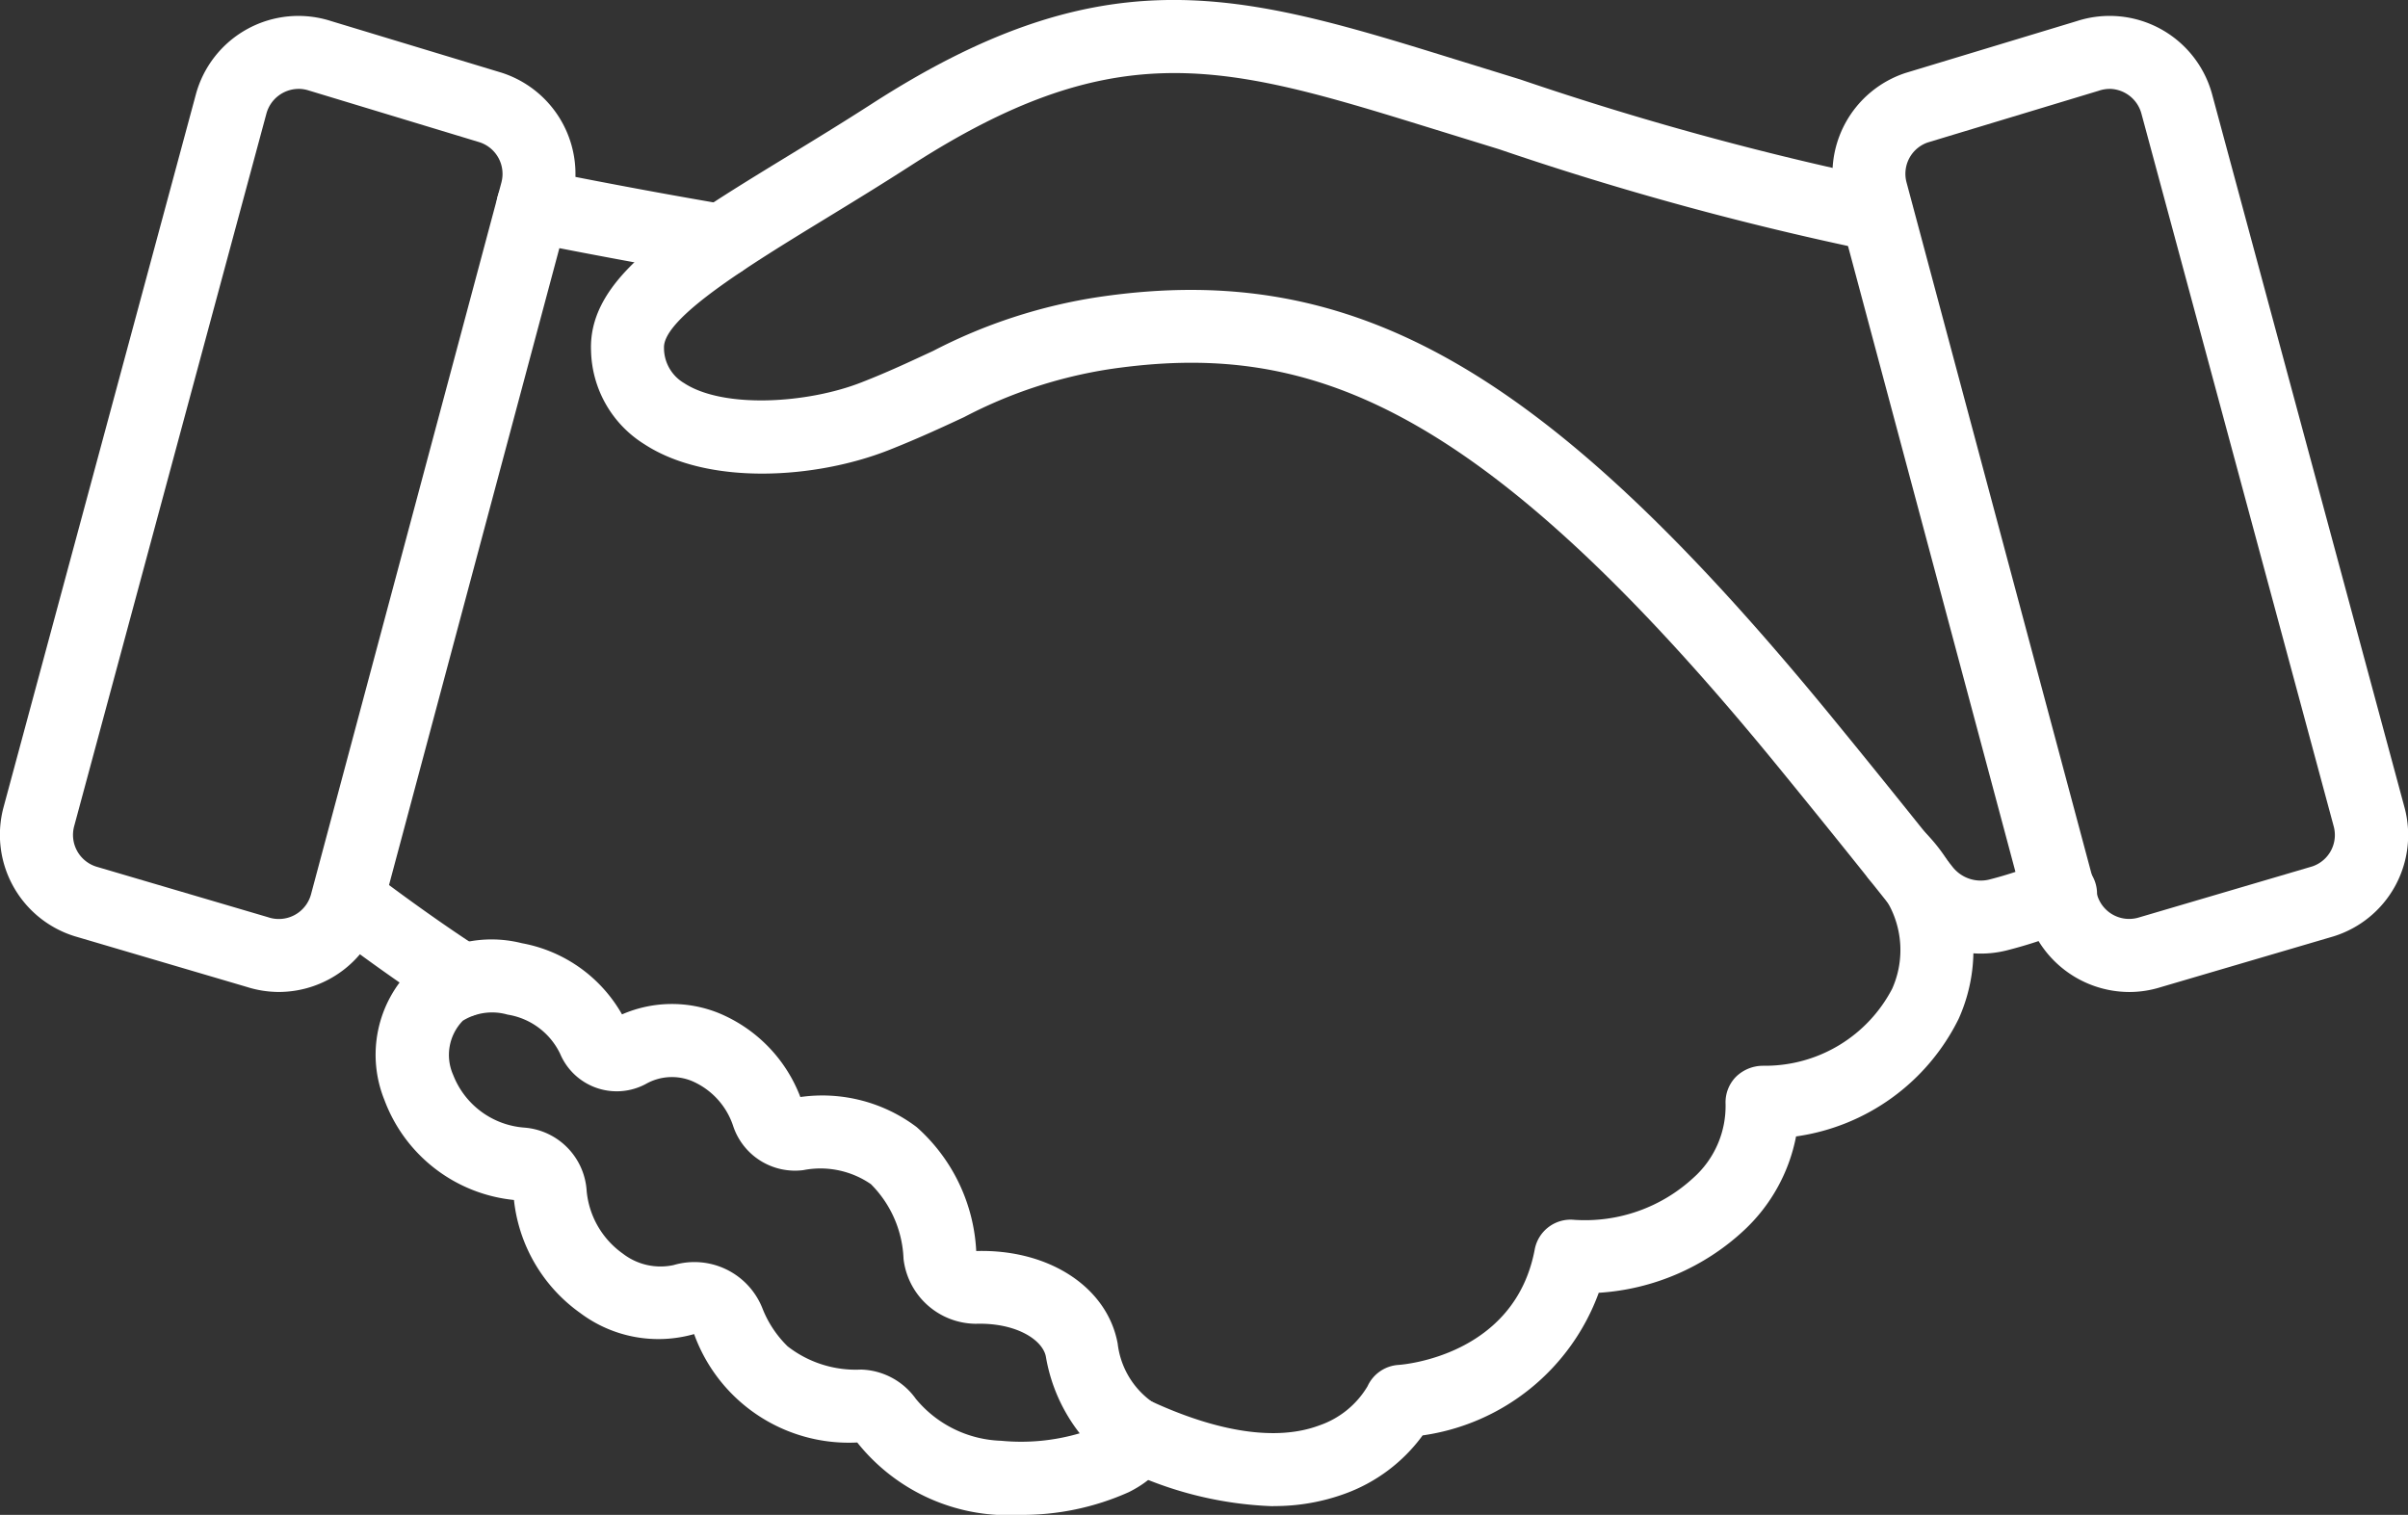 <svg xmlns="http://www.w3.org/2000/svg" xmlns:xlink="http://www.w3.org/1999/xlink" width="67.635" height="42.553" viewBox="0 0 67.635 42.553">
  <rect x="0" y="0" width="67.635" height="42.553" fill="#333333" stroke="none"/>
  <defs>
    <clipPath id="clip-path">
      <rect id="Rectangle_367" data-name="Rectangle 367" width="67.635" height="42.553" fill="#fff"/>
    </clipPath>
  </defs>
  <g id="Group_2711" data-name="Group 2711" transform="translate(0 0)">
    <g id="Group_2710" data-name="Group 2710" transform="translate(0 0)" clip-path="url(#clip-path)">
      <path id="Path_2125" data-name="Path 2125" d="M71.115,27.963a3,3,0,0,1-2.882-2.217L62.885,5.755a2.984,2.984,0,0,1,1.958-3.61L69.649.69a2.983,2.983,0,0,1,3.8,2.064l5.4,20.017A2.98,2.98,0,0,1,76.859,26.4L72,27.828a2.943,2.943,0,0,1-.88.135m-.55-25.368a.948.948,0,0,0-.292.047l-.021.007L65.459,4.1a.931.931,0,0,0-.594,1.125l5.348,19.991a.935.935,0,0,0,1.185.651l4.863-1.432a.93.93,0,0,0,.6-1.13l-5.4-20.017a.94.94,0,0,0-.9-.694m-.609-.927h0Z" transform="translate(-11.314 -0.098)" fill="#fff"/>
      <path id="Path_2126" data-name="Path 2126" d="M59.28,26.786a3.071,3.071,0,0,1-2.4-1.166c-.72-.907-1.947-2.444-3.368-4.181C45.069,11.128,40.274,9.573,34.824,10.368a13.081,13.081,0,0,0-4.093,1.348c-.612.285-1.305.607-2.134.934-2.04.8-5.049,1-6.846-.171a3.175,3.175,0,0,1-1.5-2.627c-.082-2.04,2.259-3.47,5.5-5.451.757-.462,1.563-.954,2.387-1.485,6.286-4.051,10.012-3.208,15.574-1.5l2.643.817A86.523,86.523,0,0,0,56.546,5.027a1.025,1.025,0,0,1-.323,2.024,87.169,87.169,0,0,1-10.469-2.86l-2.64-.815C37.818,1.75,34.8,1.068,29.251,4.639c-.839.541-1.657,1.041-2.427,1.511C24.689,7.455,22.27,8.934,22.3,9.769a1.144,1.144,0,0,0,.566.993c1.108.724,3.469.572,4.977-.02.771-.3,1.4-.6,2.017-.885A14.952,14.952,0,0,1,34.528,8.34C41.712,7.285,47.1,10.374,55.1,20.141c1.432,1.748,2.665,3.293,3.39,4.206a1.006,1.006,0,0,0,1.022.362,10.85,10.85,0,0,0,1.58-.532,1.025,1.025,0,1,1,.8,1.886,12.89,12.89,0,0,1-1.881.634,2.98,2.98,0,0,1-.728.089" transform="translate(-3.65 0)" fill="#fff"/>
      <path id="Path_2127" data-name="Path 2127" d="M42.537,47.372A10.425,10.425,0,0,1,38.2,46.261a1.025,1.025,0,1,1,.865-1.858c1.933.9,3.582,1.144,4.767.7a2.53,2.53,0,0,0,1.357-1.1,1.027,1.027,0,0,1,.874-.6c.128-.009,3.262-.257,3.822-3.244a1.025,1.025,0,0,1,1.1-.832,4.485,4.485,0,0,0,3.36-1.183,2.7,2.7,0,0,0,.9-2.075,1.024,1.024,0,0,1,.291-.758A1.088,1.088,0,0,1,56.291,35h.067a4.023,4.023,0,0,0,3.569-2.168,2.672,2.672,0,0,0-.618-3.034,1.024,1.024,0,0,1,1.527-1.366,4.7,4.7,0,0,1,.954,5.253,6.029,6.029,0,0,1-4.565,3.3,4.864,4.864,0,0,1-1.465,2.64,6.583,6.583,0,0,1-4.077,1.752,6.188,6.188,0,0,1-4.947,4.006,4.674,4.674,0,0,1-2.188,1.64,5.758,5.758,0,0,1-2.012.345" transform="translate(-6.778 -5.063)" fill="#fff"/>
      <path id="Path_2128" data-name="Path 2128" d="M14.912,33.907a1.02,1.02,0,0,1-.556-.164c-1.626-1.051-3.185-2.248-3.251-2.3a1.025,1.025,0,1,1,1.249-1.625c.015.011,1.561,1.2,3.115,2.2a1.025,1.025,0,0,1-.557,1.886" transform="translate(-1.929 -5.335)" fill="#fff"/>
      <path id="Path_2129" data-name="Path 2129" d="M23.34,8.833a1.053,1.053,0,0,1-.175-.015c-2.863-.489-5.309-.985-5.334-.991a1.024,1.024,0,0,1,.408-2.008c.025,0,2.441.5,5.271.979a1.025,1.025,0,0,1-.171,2.035" transform="translate(-3.066 -1.044)" fill="#fff"/>
      <path id="Path_2130" data-name="Path 2130" d="M30.946,48.358A5.415,5.415,0,0,1,26.4,46.324a4.619,4.619,0,0,1-4.582-3.045,3.658,3.658,0,0,1-3.2-.593,4.48,4.48,0,0,1-1.86-3.174,4.345,4.345,0,0,1-3.637-2.805,3.39,3.39,0,0,1,.767-3.695,3.477,3.477,0,0,1,3.091-.713,4.073,4.073,0,0,1,2.814,2,3.513,3.513,0,0,1,2.709-.04,4.148,4.148,0,0,1,2.3,2.361,4.4,4.4,0,0,1,3.266.844,4.991,4.991,0,0,1,1.674,3.482c2.038-.058,3.681,1.011,3.973,2.6a2.338,2.338,0,0,0,.952,1.626,1.092,1.092,0,0,1,.488.587c.09.283.277,1.257-1.126,1.959a7.31,7.31,0,0,1-3.085.639m-2.893-3.252a3.242,3.242,0,0,0,2.392,1.171,5.819,5.819,0,0,0,2.205-.21,4.791,4.791,0,0,1-.949-2.149c-.086-.471-.824-.956-1.949-.928H29.7a2.06,2.06,0,0,1-2-1.822,3.13,3.13,0,0,0-.917-2.1,2.5,2.5,0,0,0-1.9-.393,1.831,1.831,0,0,1-1.962-1.221,2.085,2.085,0,0,0-1.168-1.284,1.481,1.481,0,0,0-1.285.081,1.725,1.725,0,0,1-2.413-.845,1.982,1.982,0,0,0-1.478-1.1,1.569,1.569,0,0,0-1.256.172A1.38,1.38,0,0,0,15.051,36a2.329,2.329,0,0,0,2.009,1.48,1.9,1.9,0,0,1,1.74,1.781,2.433,2.433,0,0,0,1.016,1.758,1.729,1.729,0,0,0,1.428.321,2.056,2.056,0,0,1,2.5,1.234,3.05,3.05,0,0,0,.7,1.049,3.117,3.117,0,0,0,2.062.653,1.952,1.952,0,0,1,1.544.829" transform="translate(-2.322 -5.805)" fill="#fff"/>
      <path id="Path_2131" data-name="Path 2131" d="M7.837,27.962a2.992,2.992,0,0,1-.9-.14L2.109,26.4A2.984,2.984,0,0,1,.1,22.771L5.5,2.755A2.984,2.984,0,0,1,9.3.69l4.785,1.449a2.988,2.988,0,0,1,1.978,3.616L10.716,25.746a2.994,2.994,0,0,1-2.879,2.216M8.383,2.595a.94.94,0,0,0-.9.694l-5.4,20.017a.934.934,0,0,0,.623,1.136l4.825,1.421a.937.937,0,0,0,1.205-.645L14.083,5.225a.935.935,0,0,0-.612-1.131L8.7,2.648l-.021-.006a.946.946,0,0,0-.292-.048" transform="translate(0 -0.098)" fill="#fff"/>
    </g>
  </g>
</svg>
